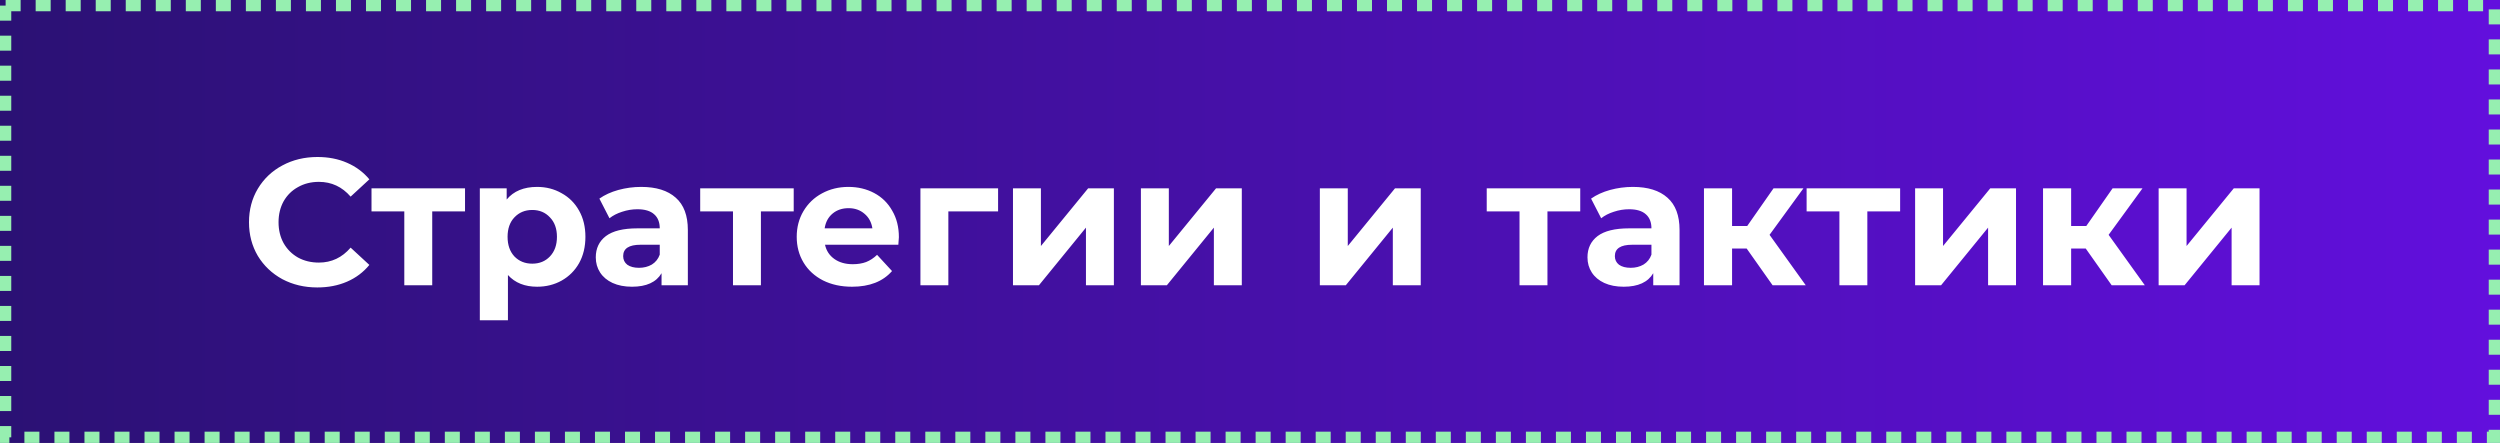 <?xml version="1.0" encoding="UTF-8"?> <svg xmlns="http://www.w3.org/2000/svg" width="333" height="59" viewBox="0 0 333 59" fill="none"><rect x="0" y="0" width="333" height="59" fill="#808080" stroke="none"/><rect width="333" height="59" fill="url(#paint0_linear_5847_5245)"></rect><rect x="0.75" y="0.75" width="331.5" height="57.5" stroke="#96EFB0" stroke-width="1.5" stroke-dasharray="2 2"></rect><path d="M42.263 38.288C40.55 38.288 38.998 37.92 37.606 37.184C36.23 36.432 35.142 35.4 34.343 34.088C33.559 32.76 33.166 31.264 33.166 29.6C33.166 27.936 33.559 26.448 34.343 25.136C35.142 23.808 36.23 22.776 37.606 22.04C38.998 21.288 40.559 20.912 42.286 20.912C43.742 20.912 45.054 21.168 46.222 21.68C47.407 22.192 48.398 22.928 49.199 23.888L46.703 26.192C45.566 24.88 44.158 24.224 42.478 24.224C41.438 24.224 40.511 24.456 39.694 24.92C38.879 25.368 38.239 26 37.775 26.816C37.327 27.632 37.102 28.56 37.102 29.6C37.102 30.64 37.327 31.568 37.775 32.384C38.239 33.2 38.879 33.84 39.694 34.304C40.511 34.752 41.438 34.976 42.478 34.976C44.158 34.976 45.566 34.312 46.703 32.984L49.199 35.288C48.398 36.264 47.407 37.008 46.222 37.52C45.038 38.032 43.718 38.288 42.263 38.288ZM61.941 28.16H57.573V38H53.853V28.16H49.485V25.088H61.941V28.16ZM71.545 24.896C72.745 24.896 73.833 25.176 74.809 25.736C75.801 26.28 76.577 27.056 77.137 28.064C77.697 29.056 77.977 30.216 77.977 31.544C77.977 32.872 77.697 34.04 77.137 35.048C76.577 36.04 75.801 36.816 74.809 37.376C73.833 37.92 72.745 38.192 71.545 38.192C69.897 38.192 68.601 37.672 67.657 36.632V42.656H63.913V25.088H67.489V26.576C68.417 25.456 69.769 24.896 71.545 24.896ZM70.897 35.12C71.857 35.12 72.641 34.8 73.249 34.16C73.873 33.504 74.185 32.632 74.185 31.544C74.185 30.456 73.873 29.592 73.249 28.952C72.641 28.296 71.857 27.968 70.897 27.968C69.937 27.968 69.145 28.296 68.521 28.952C67.913 29.592 67.609 30.456 67.609 31.544C67.609 32.632 67.913 33.504 68.521 34.16C69.145 34.8 69.937 35.12 70.897 35.12ZM85.406 24.896C87.406 24.896 88.942 25.376 90.014 26.336C91.086 27.28 91.622 28.712 91.622 30.632V38H88.118V36.392C87.414 37.592 86.102 38.192 84.182 38.192C83.19 38.192 82.326 38.024 81.59 37.688C80.87 37.352 80.318 36.888 79.934 36.296C79.55 35.704 79.358 35.032 79.358 34.28C79.358 33.08 79.806 32.136 80.702 31.448C81.614 30.76 83.014 30.416 84.902 30.416H87.878C87.878 29.6 87.63 28.976 87.134 28.544C86.638 28.096 85.894 27.872 84.902 27.872C84.214 27.872 83.534 27.984 82.862 28.208C82.206 28.416 81.646 28.704 81.182 29.072L79.838 26.456C80.542 25.96 81.382 25.576 82.358 25.304C83.35 25.032 84.366 24.896 85.406 24.896ZM85.118 35.672C85.758 35.672 86.326 35.528 86.822 35.24C87.318 34.936 87.67 34.496 87.878 33.92V32.6H85.31C83.774 32.6 83.006 33.104 83.006 34.112C83.006 34.592 83.19 34.976 83.558 35.264C83.942 35.536 84.462 35.672 85.118 35.672ZM105.722 28.16H101.354V38H97.634V28.16H93.266V25.088H105.722V28.16ZM119.731 31.592C119.731 31.64 119.707 31.976 119.659 32.6H109.891C110.067 33.4 110.483 34.032 111.139 34.496C111.795 34.96 112.611 35.192 113.587 35.192C114.259 35.192 114.851 35.096 115.363 34.904C115.891 34.696 116.379 34.376 116.827 33.944L118.819 36.104C117.603 37.496 115.827 38.192 113.491 38.192C112.035 38.192 110.747 37.912 109.627 37.352C108.507 36.776 107.643 35.984 107.035 34.976C106.427 33.968 106.123 32.824 106.123 31.544C106.123 30.28 106.419 29.144 107.011 28.136C107.619 27.112 108.443 26.32 109.483 25.76C110.539 25.184 111.715 24.896 113.011 24.896C114.275 24.896 115.419 25.168 116.443 25.712C117.467 26.256 118.267 27.04 118.843 28.064C119.435 29.072 119.731 30.248 119.731 31.592ZM113.035 27.728C112.187 27.728 111.475 27.968 110.899 28.448C110.323 28.928 109.971 29.584 109.843 30.416H116.203C116.075 29.6 115.723 28.952 115.147 28.472C114.571 27.976 113.867 27.728 113.035 27.728ZM132.945 28.16H126.321V38H122.601V25.088H132.945V28.16ZM134.929 25.088H138.649V32.768L144.937 25.088H148.369V38H144.649V30.32L138.385 38H134.929V25.088ZM151.968 25.088H155.688V32.768L161.976 25.088H165.408V38H161.688V30.32L155.424 38H151.968V25.088ZM175.804 25.088H179.524V32.768L185.812 25.088H189.244V38H185.524V30.32L179.26 38H175.804V25.088ZM210.488 28.16H206.12V38H202.4V28.16H198.032V25.088H210.488V28.16ZM217.5 24.896C219.5 24.896 221.036 25.376 222.108 26.336C223.18 27.28 223.716 28.712 223.716 30.632V38H220.212V36.392C219.508 37.592 218.196 38.192 216.276 38.192C215.284 38.192 214.42 38.024 213.684 37.688C212.964 37.352 212.412 36.888 212.028 36.296C211.644 35.704 211.452 35.032 211.452 34.28C211.452 33.08 211.9 32.136 212.796 31.448C213.708 30.76 215.108 30.416 216.996 30.416H219.972C219.972 29.6 219.724 28.976 219.228 28.544C218.732 28.096 217.988 27.872 216.996 27.872C216.308 27.872 215.628 27.984 214.956 28.208C214.3 28.416 213.74 28.704 213.276 29.072L211.932 26.456C212.636 25.96 213.476 25.576 214.452 25.304C215.444 25.032 216.46 24.896 217.5 24.896ZM217.212 35.672C217.852 35.672 218.42 35.528 218.916 35.24C219.412 34.936 219.764 34.496 219.972 33.92V32.6H217.404C215.868 32.6 215.1 33.104 215.1 34.112C215.1 34.592 215.284 34.976 215.652 35.264C216.036 35.536 216.556 35.672 217.212 35.672ZM232.656 33.104H230.712V38H226.968V25.088H230.712V30.104H232.728L236.232 25.088H240.216L235.704 31.28L240.528 38H236.112L232.656 33.104ZM253.097 28.16H248.729V38H245.009V28.16H240.641V25.088H253.097V28.16ZM255.093 25.088H258.813V32.768L265.101 25.088H268.533V38H264.813V30.32L258.549 38H255.093V25.088ZM277.82 33.104H275.876V38H272.132V25.088H275.876V30.104H277.892L281.396 25.088H285.38L280.868 31.28L285.692 38H281.276L277.82 33.104ZM287.53 25.088H291.25V32.768L297.538 25.088H300.97V38H297.25V30.32L290.986 38H287.53V25.088Z" fill="white"></path><defs><linearGradient id="paint0_linear_5847_5245" x1="0" y1="29.5" x2="333" y2="29.5" gradientUnits="userSpaceOnUse"><stop stop-color="#2B1174"></stop><stop offset="1" stop-color="#620FDD"></stop></linearGradient></defs></svg> 